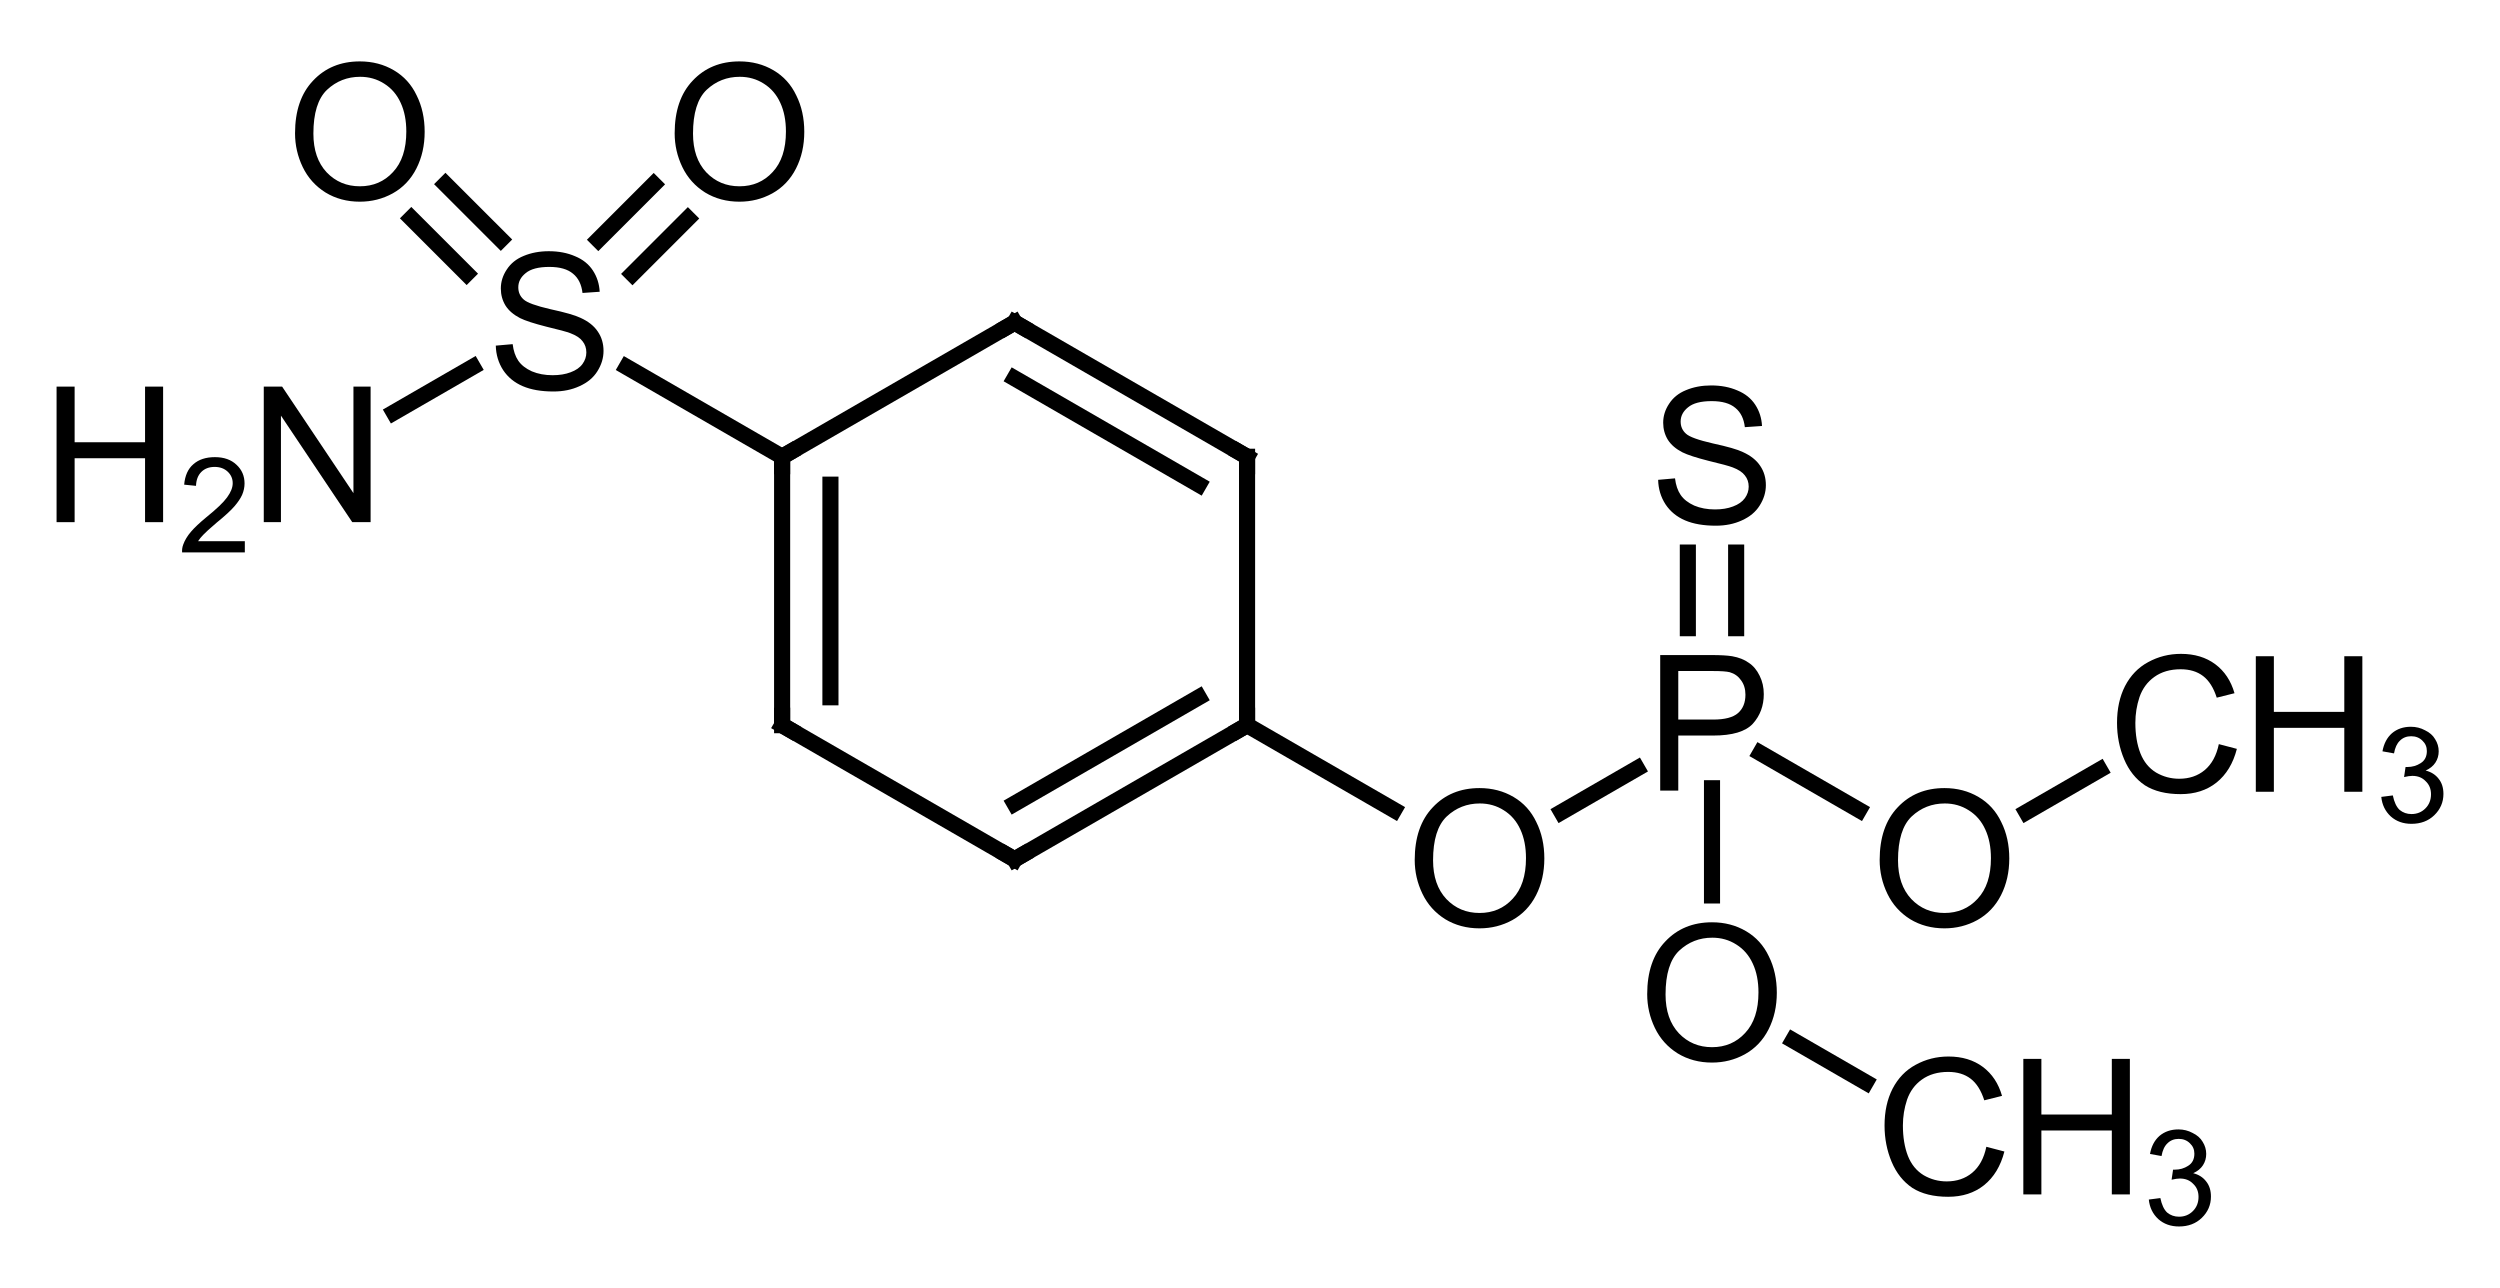 <?xml version="1.0"?>
<!DOCTYPE svg PUBLIC '-//W3C//DTD SVG 1.0//EN'
          'http://www.w3.org/TR/2001/REC-SVG-20010904/DTD/svg10.dtd'>
<svg style="fill-opacity:1; color-rendering:auto; color-interpolation:auto; text-rendering:auto; stroke:black; stroke-linecap:square; stroke-miterlimit:10; shape-rendering:auto; stroke-opacity:1; fill:black; stroke-dasharray:none; font-weight:normal; stroke-width:1; font-family:'Dialog'; font-style:normal; stroke-linejoin:miter; font-size:12px; stroke-dashoffset:0; image-rendering:auto;" xmlns="http://www.w3.org/2000/svg" width="132" viewBox="0 0 132.0 68.0" xmlns:xlink="http://www.w3.org/1999/xlink" height="68"
><!--Generated in ChemDoodle 12.8.0: PD94bWwgdmVyc2lvbj0iMS4wIiBlbmNvZGluZz0iVVRGLTgiIHN0YW5kYWxvbmU9Im5vIj8+DQo8ZCBmPSJzOmljeG1sIiBpZD0iMSIgbXY9InM6My4zLjAiIHA9InM6Q2hlbURvb2RsZSIgcGM9Imk6MSIgcHI9Imk6MSIgdj0iczoxMi44LjAiPg0KICAgIDxwIGIxMD0iYjp0cnVlIiBiMTA1PSJiOnRydWUiIGIxMDY9ImI6ZmFsc2UiIGIxMDc9ImI6ZmFsc2UiIGIxMDk9ImI6ZmFsc2UiIGIxMTA9ImI6ZmFsc2UiIGIxMTE9ImI6dHJ1ZSIgYjExMj0iYjp0cnVlIiBiMTE0PSJiOnRydWUiIGIxMTU9ImI6ZmFsc2UiIGIxMTY9ImI6dHJ1ZSIgYjExOD0iYjp0cnVlIiBiMTIxPSJiOnRydWUiIGIxMjk9ImI6ZmFsc2UiIGIxMzE9ImI6ZmFsc2UiIGIxMzI9ImI6ZmFsc2UiIGIxMzM9ImI6dHJ1ZSIgYjE0NT0iYjpmYWxzZSIgYjE0Nj0iYjp0cnVlIiBiMTQ3PSJiOmZhbHNlIiBiMTUyPSJiOmZhbHNlIiBiMTU1PSJiOnRydWUiIGIxNjY9ImI6dHJ1ZSIgYjE2Nz0iYjp0cnVlIiBiMTcwPSJiOmZhbHNlIiBiMTcxPSJiOnRydWUiIGIxNzM9ImI6dHJ1ZSIgYjE3OT0iYjp0cnVlIiBiMjAxPSJiOmZhbHNlIiBiMjE2PSJiOnRydWUiIGIyMjY9ImI6dHJ1ZSIgYjIyNz0iYjpmYWxzZSIgYjIzPSJiOnRydWUiIGIyND0iYjp0cnVlIiBiMjQ1PSJiOnRydWUiIGIyNDY9ImI6dHJ1ZSIgYjI0Nz0iYjpmYWxzZSIgYjI0OD0iYjpmYWxzZSIgYjI1NT0iYjpmYWxzZSIgYjI1Nj0iYjp0cnVlIiBiMzA5PSJiOmZhbHNlIiBiMzEwPSJiOmZhbHNlIiBiMzExPSJiOmZhbHNlIiBiMzU9ImI6ZmFsc2UiIGI0MD0iYjpmYWxzZSIgYjQyPSJiOmZhbHNlIiBiOTA9ImI6ZmFsc2UiIGI5Mz0iYjp0cnVlIiBjMTA9ImM6MTI4LDEyOCwxMjgiIGMxMT0iYzoxMjgsMCwwIiBjMTI9ImM6MCwwLDAiIGMxND0iYzoxMjgsMTI4LDEyOCIgYzE5PSJjOjAsMCwwIiBjMj0iYzowLDAsMCIgYzM9ImM6MCwwLDAiIGM0PSJjOjEyOCwxMjgsMTI4IiBjNT0iYzoyNTUsMjU1LDI1NSIgYzY9ImM6MCwwLDAiIGM3PSJjOjI1NSwyNTUsMjU1IiBjOD0iYzowLDAsMCIgYzk9ImM6MCwwLDAiIGYxPSJmOjIwLjAiIGYxMD0iZjoxMC4wIiBmMTE9ImY6MC41MjM1OTg4IiBmMTI9ImY6NS4wIiBmMTM9ImY6My4wIiBmMTQ9ImY6MS4yIiBmMTU9ImY6MC4wIiBmMTY9ImY6Ni4wIiBmMTc9ImY6Mi4wIiBmMTg9ImY6NC4wIiBmMTk9ImY6MC4xMDQ3MTk3NiIgZjI9ImY6MS4wIiBmMjE9ImY6Mi4wIiBmMjI9ImY6My4wIiBmMjM9ImY6MC4wIiBmMjQ9ImY6MTAuMCIgZjI1PSJmOjEuMCIgZjI4PSJmOjEuMCIgZjI5PSJmOjEuMCIgZjM9ImY6MC41IiBmMzA9ImY6MC4zIiBmMzE9ImY6MC4zIiBmMzI9ImY6MC4zIiBmMzM9ImY6MC4zIiBmMzQ9ImY6Ni4wIiBmMzU9ImY6NS40OTc3ODc1IiBmMzY9ImY6MC43IiBmMzc9ImY6MS4wIiBmMzg9ImY6My4wIiBmMzk9ImY6MS4yIiBmND0iZjo1LjAiIGY0MD0iZjowLjAiIGY0MT0iZjoxLjAiIGY0Mj0iZjoxMC4wIiBmNDM9ImY6MTAuMCIgZjQ0PSJmOjAuNTIzNTk4OCIgZjQ1PSJmOjUuMCIgZjQ2PSJmOjEuMCIgZjQ3PSJmOjMuMCIgZjQ4PSJmOjEuMiIgZjQ5PSJmOjAuMCIgZjU9ImY6MC4xNSIgZjUxPSJmOjIwLjAiIGY1Mj0iZjo1LjAiIGY1Mz0iZjoxNS4wIiBmNTQ9ImY6MC4zIiBmNTU9ImY6MS4wIiBmNTY9ImY6MC41IiBmNTc9ImY6MS4wIiBmNTg9ImY6NS4wIiBmNTk9ImY6NC4wIiBmNj0iZjoxLjA0NzE5NzYiIGY2MT0iZjoyLjAiIGY2Mj0iZjoxMC4wIiBmNjM9ImY6MS4wIiBmNjU9ImY6NS4wIiBmNjY9ImY6NC4wIiBmNjc9ImY6MjAuMCIgZjY4PSJmOjAuNCIgZjY5PSJmOjMuMCIgZjc9ImY6MS41IiBmNzA9ImY6MTIuMCIgZjcxPSJmOjEwLjAiIGY3Mj0iZjowLjMiIGY5PSJmOjAuNyIgaTE2PSJpOjAiIGkxNz0iaTowIiBpMj0iaTo3OTIiIGkyMj0iaToyIiBpMjY9Imk6MSIgaTM9Imk6NjEyIiBpMzM9Imk6MCIgaTM3PSJpOjAiIGk0PSJpOjM2IiBpNDA9Imk6MSIgaTQzPSJpOjEiIGk0ND0iaTowIiBpNDU9Imk6MCIgaTU9Imk6MzYiIGk2PSJpOjM2IiBpNz0iaTozNiIgaTg9Imk6NiIgaWQ9IjIiIHMyMD0iczpCYXNpYyIgczIyPSJzOkFuZ3N0cm9tIiB0MT0idDpBcmlhbCwwLDEwIiB0Mj0idDpUaW1lcyBOZXcgUm9tYW4sMCwxMiIgdDM9InQ6QXJpYWwsMSwxMCIvPg0KICAgIDxhbiBhPSJzOm51bGwiIGNpPSJzOm51bGwiIGNuPSJzOm51bGwiIGNzPSJzOm51bGwiIGQ9InM6bnVsbCIgaWQ9IjMiIGs9InM6bnVsbCIgdD0iczpudWxsIi8+DQogICAgPGN0IGlkPSI0Ii8+DQogICAgPGZ0IGlkPSI1Ij4NCiAgICAgICAgPF9mIHZhbHVlPSJBcmlhbCIvPg0KICAgIDwvZnQ+DQogICAgPGEgYXQyPSJiOmZhbHNlIiBhdDM9ImQ6MC4wIiBhdDQ9Imk6MCIgY28xPSJiOmZhbHNlIiBmMjE9ImY6MS40MTczMTI2IiBpZD0iNiIgbD0iczpTIiBwPSJwMzoxNDEuMDIxOTcsMjE3LjAzMDA2LDAuMCIvPg0KICAgIDxhIGF0Mj0iYjpmYWxzZSIgYXQzPSJkOjAuMCIgYXQ0PSJpOjAiIGNvMT0iYjpmYWxzZSIgZjIxPSJmOjEuNDE3MzEyNiIgaWQ9IjciIGw9InM6QyIgcD0icDM6MTUzLjI5NjM2LDIyNC4xMTY2NywwLjAiLz4NCiAgICA8YSBhdDI9ImI6ZmFsc2UiIGF0Mz0iZDowLjAiIGF0ND0iaTowIiBjbzE9ImI6ZmFsc2UiIGYyMT0iZjoxLjQxNzMxMjYiIGlkPSI4IiBsPSJzOk8iIHA9InAzOjEzMC45OTk5NywyMDcuMDA4MDcsMC4wIi8+DQogICAgPGEgYXQyPSJiOmZhbHNlIiBhdDM9ImQ6MC4wIiBhdDQ9Imk6MCIgY28xPSJiOmZhbHNlIiBmMjE9ImY6MS40MTczMTI2IiBpZD0iOSIgbD0iczpPIiBwPSJwMzoxNTEuMDQzOTUsMjA3LjAwODA3LDAuMCIvPg0KICAgIDxhIGF0Mj0iYjpmYWxzZSIgYXQzPSJkOjAuMCIgYXQ0PSJpOjAiIGNvMT0iYjpmYWxzZSIgZjIxPSJmOjEuNDE3MzEyNiIgaWQ9IjEwIiBsPSJzOk4iIHA9InAzOjEyOC43NDc1OSwyMjQuMTE2NjcsMC4wIi8+DQogICAgPGEgYXQyPSJiOmZhbHNlIiBhdDM9ImQ6MC4wIiBhdDQ9Imk6MCIgY28xPSJiOmZhbHNlIiBmMjE9ImY6MS40MTczMTI2IiBpZD0iMTEiIGw9InM6QyIgcD0icDM6MTY1LjU3MDcxLDIxNy4wMzAwNiwwLjAiLz4NCiAgICA8YSBhdDI9ImI6ZmFsc2UiIGF0Mz0iZDowLjAiIGF0ND0iaTowIiBjbzE9ImI6ZmFsc2UiIGYyMT0iZjoxLjQxNzMxMjYiIGlkPSIxMiIgbD0iczpDIiBwPSJwMzoxNTMuMjk2MzYsMjM4LjI4OTksMC4wIi8+DQogICAgPGEgYXQyPSJiOmZhbHNlIiBhdDM9ImQ6MC4wIiBhdDQ9Imk6MCIgY28xPSJiOmZhbHNlIiBmMjE9ImY6MS40MTczMTI2IiBpZD0iMTMiIGw9InM6QyIgcD0icDM6MTc3Ljg0NTA2LDIyNC4xMTY2NywwLjAiLz4NCiAgICA8YSBhdDI9ImI6ZmFsc2UiIGF0Mz0iZDowLjAiIGF0ND0iaTowIiBjbzE9ImI6ZmFsc2UiIGYyMT0iZjoxLjQxNzMxMjYiIGlkPSIxNCIgbD0iczpDIiBwPSJwMzoxNjUuNTcwNzEsMjQ1LjM3NjUxLDAuMCIvPg0KICAgIDxhIGF0Mj0iYjpmYWxzZSIgYXQzPSJkOjAuMCIgYXQ0PSJpOjAiIGNvMT0iYjpmYWxzZSIgZjIxPSJmOjEuNDE3MzEyNiIgaWQ9IjE1IiBsPSJzOkMiIHA9InAzOjE3Ny44NDUwNiwyMzguMjg5OSwwLjAiLz4NCiAgICA8YSBhdDI9ImI6ZmFsc2UiIGF0Mz0iZDowLjAiIGF0ND0iaTowIiBjbzE9ImI6ZmFsc2UiIGYyMT0iZjoxLjQxNzMxMjYiIGlkPSIxNiIgbD0iczpPIiBwPSJwMzoxOTAuMTE5NDIsMjQ1LjM3NjUxLDAuMCIvPg0KICAgIDxhIGF0Mj0iYjpmYWxzZSIgYXQzPSJkOjAuMCIgYXQ0PSJpOjAiIGNvMT0iYjpmYWxzZSIgZjIxPSJmOjEuNDE3MzEyNiIgaWQ9IjE3IiBsPSJzOlAiIHA9InAzOjIwMi4zOTM4LDIzOC4yODk5LDAuMCIvPg0KICAgIDxhIGF0Mj0iYjpmYWxzZSIgYXQzPSJkOjAuMCIgYXQ0PSJpOjAiIGNvMT0iYjpmYWxzZSIgZjIxPSJmOjEuNDE3MzEyNiIgaWQ9IjE4IiBsPSJzOk8iIHA9InAzOjIwMi4zOTM4LDI1Mi40NjMxMiwwLjAiLz4NCiAgICA8YSBhdDI9ImI6ZmFsc2UiIGF0Mz0iZDowLjAiIGF0ND0iaTowIiBjbzE9ImI6ZmFsc2UiIGYyMT0iZjoxLjQxNzMxMjYiIGlkPSIxOSIgbD0iczpPIiBwPSJwMzoyMTQuNjY4MTgsMjQ1LjM3NjUxLDAuMCIvPg0KICAgIDxhIGF0Mj0iYjpmYWxzZSIgYXQzPSJkOjAuMCIgYXQ0PSJpOjAiIGNvMT0iYjpmYWxzZSIgZjIxPSJmOjEuNDE3MzEyNiIgaWQ9IjIwIiBsPSJzOlMiIHA9InAzOjIwMi4zOTM4LDIyNC4xMTY2NywwLjAiLz4NCiAgICA8YSBhdDI9ImI6ZmFsc2UiIGF0Mz0iZDowLjAiIGF0ND0iaTowIiBjbzE9ImI6ZmFsc2UiIGYyMT0iZjoxLjQxNzMxMjYiIGlkPSIyMSIgbD0iczpDSDMiIHA9InAzOjIxNC42NjgxOCwyNTkuNTQ5NzQsMC4wIi8+DQogICAgPGEgYXQyPSJiOmZhbHNlIiBhdDM9ImQ6MC4wIiBhdDQ9Imk6MCIgY28xPSJiOmZhbHNlIiBmMjE9ImY6MS40MTczMTI2IiBpZD0iMjIiIGw9InM6Q0gzIiBwPSJwMzoyMjYuOTQyNTQsMjM4LjI4OTksMC4wIi8+DQogICAgPGIgYTE9Imk6NiIgYTI9Imk6NyIgYjI0PSJiOmZhbHNlIiBibzI9ImI6ZmFsc2UiIGJvMz0iaToyIiBjbzE9ImI6ZmFsc2UiIGYxMj0iZjoyLjI2NzcxNTUiIGYxMz0iZjoxLjk4NDIzNzciIGYxND0iZjoxLjAiIGYxNj0iZjozLjQwMTU3MzIiIGYyPSJmOjAuODUwMzg3NiIgZjIyPSJmOjEuNDE3MzEyNiIgZjU9ImY6MC4xOCIgZjU4PSJmOjIuMjY3NzE1NSIgaWQ9IjIzIiB0PSJzOlNpbmdsZSIgem89InM6MCIvPg0KICAgIDxiIGExPSJpOjYiIGEyPSJpOjgiIGIyND0iYjpmYWxzZSIgYm8yPSJiOmZhbHNlIiBibzM9Imk6MiIgY28xPSJiOmZhbHNlIiBmMTI9ImY6Mi4yNjc3MTU1IiBmMTM9ImY6MS45ODQyMzc3IiBmMTQ9ImY6MS4wIiBmMTY9ImY6My40MDE1NzMyIiBmMj0iZjowLjg1MDM4NzYiIGYyMj0iZjoxLjQxNzMxMjYiIGY1PSJmOjAuMTgiIGY1OD0iZjoyLjI2NzcxNTUiIGlkPSIyNCIgdD0iczpEb3VibGUiIHpvPSJzOjE2Ii8+DQogICAgPGIgYTE9Imk6NiIgYTI9Imk6OSIgYjI0PSJiOmZhbHNlIiBibzI9ImI6ZmFsc2UiIGJvMz0iaToyIiBjbzE9ImI6ZmFsc2UiIGYxMj0iZjoyLjI2NzcxNTUiIGYxMz0iZjoxLjk4NDIzNzciIGYxND0iZjoxLjAiIGYxNj0iZjozLjQwMTU3MzIiIGYyPSJmOjAuODUwMzg3NiIgZjIyPSJmOjEuNDE3MzEyNiIgZjU9ImY6MC4xOCIgZjU4PSJmOjIuMjY3NzE1NSIgaWQ9IjI1IiB0PSJzOkRvdWJsZSIgem89InM6MTUiLz4NCiAgICA8YiBhMT0iaTo2IiBhMj0iaToxMCIgYjI0PSJiOmZhbHNlIiBibzI9ImI6ZmFsc2UiIGJvMz0iaToyIiBjbzE9ImI6ZmFsc2UiIGYxMj0iZjoyLjI2NzcxNTUiIGYxMz0iZjoxLjk4NDIzNzciIGYxND0iZjoxLjAiIGYxNj0iZjozLjQwMTU3MzIiIGYyPSJmOjAuODUwMzg3NiIgZjIyPSJmOjEuNDE3MzEyNiIgZjU9ImY6MC4xOCIgZjU4PSJmOjIuMjY3NzE1NSIgaWQ9IjI2IiB0PSJzOlNpbmdsZSIgem89InM6MTQiLz4NCiAgICA8YiBhMT0iaTo3IiBhMj0iaToxMSIgYjI0PSJiOmZhbHNlIiBibzI9ImI6ZmFsc2UiIGJvMz0iaToyIiBjbzE9ImI6ZmFsc2UiIGYxMj0iZjoyLjI2NzcxNTUiIGYxMz0iZjoxLjk4NDIzNzciIGYxND0iZjoxLjAiIGYxNj0iZjozLjQwMTU3MzIiIGYyPSJmOjAuODUwMzg3NiIgZjIyPSJmOjEuNDE3MzEyNiIgZjU9ImY6MC4xOCIgZjU4PSJmOjIuMjY3NzE1NSIgaWQ9IjI3IiB0PSJzOlNpbmdsZSIgem89InM6OCIvPg0KICAgIDxiIGExPSJpOjciIGEyPSJpOjEyIiBiMjQ9ImI6ZmFsc2UiIGJvMj0iYjpmYWxzZSIgYm8zPSJpOjIiIGNvMT0iYjpmYWxzZSIgZjEyPSJmOjIuMjY3NzE1NSIgZjEzPSJmOjEuOTg0MjM3NyIgZjE0PSJmOjEuMCIgZjE2PSJmOjMuNDAxNTczMiIgZjI9ImY6MC44NTAzODc2IiBmMjI9ImY6MS40MTczMTI2IiBmNT0iZjowLjE4IiBmNTg9ImY6Mi4yNjc3MTU1IiBpZD0iMjgiIHQ9InM6RG91YmxlIiB6bz0iczo5Ii8+DQogICAgPGIgYTE9Imk6MTEiIGEyPSJpOjEzIiBiMjQ9ImI6ZmFsc2UiIGJvMj0iYjpmYWxzZSIgYm8zPSJpOjIiIGNvMT0iYjpmYWxzZSIgZjEyPSJmOjIuMjY3NzE1NSIgZjEzPSJmOjEuOTg0MjM3NyIgZjE0PSJmOjEuMCIgZjE2PSJmOjMuNDAxNTczMiIgZjI9ImY6MC44NTAzODc2IiBmMjI9ImY6MS40MTczMTI2IiBmNT0iZjowLjE4IiBmNTg9ImY6Mi4yNjc3MTU1IiBpZD0iMjkiIHQ9InM6RG91YmxlIiB6bz0iczoxMiIvPg0KICAgIDxiIGExPSJpOjEyIiBhMj0iaToxNCIgYjI0PSJiOmZhbHNlIiBibzI9ImI6ZmFsc2UiIGJvMz0iaToyIiBjbzE9ImI6ZmFsc2UiIGYxMj0iZjoyLjI2NzcxNTUiIGYxMz0iZjoxLjk4NDIzNzciIGYxND0iZjoxLjAiIGYxNj0iZjozLjQwMTU3MzIiIGYyPSJmOjAuODUwMzg3NiIgZjIyPSJmOjEuNDE3MzEyNiIgZjU9ImY6MC4xOCIgZjU4PSJmOjIuMjY3NzE1NSIgaWQ9IjMwIiB0PSJzOlNpbmdsZSIgem89InM6MTMiLz4NCiAgICA8YiBhMT0iaToxNSIgYTI9Imk6MTMiIGIyND0iYjpmYWxzZSIgYm8yPSJiOmZhbHNlIiBibzM9Imk6MiIgY28xPSJiOmZhbHNlIiBmMTI9ImY6Mi4yNjc3MTU1IiBmMTM9ImY6MS45ODQyMzc3IiBmMTQ9ImY6MS4wIiBmMTY9ImY6My40MDE1NzMyIiBmMj0iZjowLjg1MDM4NzYiIGYyMj0iZjoxLjQxNzMxMjYiIGY1PSJmOjAuMTgiIGY1OD0iZjoyLjI2NzcxNTUiIGlkPSIzMSIgdD0iczpTaW5nbGUiIHpvPSJzOjEwIi8+DQogICAgPGIgYTE9Imk6MTUiIGEyPSJpOjE0IiBiMjQ9ImI6ZmFsc2UiIGJvMj0iYjpmYWxzZSIgYm8zPSJpOjIiIGNvMT0iYjpmYWxzZSIgZjEyPSJmOjIuMjY3NzE1NSIgZjEzPSJmOjEuOTg0MjM3NyIgZjE0PSJmOjEuMCIgZjE2PSJmOjMuNDAxNTczMiIgZjI9ImY6MC44NTAzODc2IiBmMjI9ImY6MS40MTczMTI2IiBmNT0iZjowLjE4IiBmNTg9ImY6Mi4yNjc3MTU1IiBpZD0iMzIiIHQ9InM6RG91YmxlIiB6bz0iczoxMSIvPg0KICAgIDxiIGExPSJpOjE2IiBhMj0iaToxNSIgYjI0PSJiOmZhbHNlIiBibzI9ImI6ZmFsc2UiIGJvMz0iaToyIiBjbzE9ImI6ZmFsc2UiIGYxMj0iZjoyLjI2NzcxNTUiIGYxMz0iZjoxLjk4NDIzNzciIGYxND0iZjoxLjAiIGYxNj0iZjozLjQwMTU3MzIiIGYyPSJmOjAuODUwMzg3NiIgZjIyPSJmOjEuNDE3MzEyNiIgZjU9ImY6MC4xOCIgZjU4PSJmOjIuMjY3NzE1NSIgaWQ9IjMzIiB0PSJzOlNpbmdsZSIgem89InM6NSIvPg0KICAgIDxiIGExPSJpOjE3IiBhMj0iaToxNiIgYjI0PSJiOmZhbHNlIiBibzI9ImI6ZmFsc2UiIGJvMz0iaToyIiBjbzE9ImI6ZmFsc2UiIGYxMj0iZjoyLjI2NzcxNTUiIGYxMz0iZjoxLjk4NDIzNzciIGYxND0iZjoxLjAiIGYxNj0iZjozLjQwMTU3MzIiIGYyPSJmOjAuODUwMzg3NiIgZjIyPSJmOjEuNDE3MzEyNiIgZjU9ImY6MC4xOCIgZjU4PSJmOjIuMjY3NzE1NSIgaWQ9IjM0IiB0PSJzOlNpbmdsZSIgem89InM6MiIvPg0KICAgIDxiIGExPSJpOjE3IiBhMj0iaToxOCIgYjI0PSJiOmZhbHNlIiBibzI9ImI6ZmFsc2UiIGJvMz0iaToyIiBjbzE9ImI6ZmFsc2UiIGYxMj0iZjoyLjI2NzcxNTUiIGYxMz0iZjoxLjk4NDIzNzciIGYxND0iZjoxLjAiIGYxNj0iZjozLjQwMTU3MzIiIGYyPSJmOjAuODUwMzg3NiIgZjIyPSJmOjEuNDE3MzEyNiIgZjU9ImY6MC4xOCIgZjU4PSJmOjIuMjY3NzE1NSIgaWQ9IjM1IiB0PSJzOlNpbmdsZSIgem89InM6MyIvPg0KICAgIDxiIGExPSJpOjE3IiBhMj0iaToxOSIgYjI0PSJiOmZhbHNlIiBibzI9ImI6ZmFsc2UiIGJvMz0iaToyIiBjbzE9ImI6ZmFsc2UiIGYxMj0iZjoyLjI2NzcxNTUiIGYxMz0iZjoxLjk4NDIzNzciIGYxND0iZjoxLjAiIGYxNj0iZjozLjQwMTU3MzIiIGYyPSJmOjAuODUwMzg3NiIgZjIyPSJmOjEuNDE3MzEyNiIgZjU9ImY6MC4xOCIgZjU4PSJmOjIuMjY3NzE1NSIgaWQ9IjM2IiB0PSJzOlNpbmdsZSIgem89InM6NCIvPg0KICAgIDxiIGExPSJpOjIwIiBhMj0iaToxNyIgYjI0PSJiOmZhbHNlIiBibzI9ImI6ZmFsc2UiIGJvMz0iaToyIiBjbzE9ImI6ZmFsc2UiIGYxMj0iZjoyLjI2NzcxNTUiIGYxMz0iZjoxLjk4NDIzNzciIGYxND0iZjoxLjAiIGYxNj0iZjozLjQwMTU3MzIiIGYyPSJmOjAuODUwMzg3NiIgZjIyPSJmOjEuNDE3MzEyNiIgZjU9ImY6MC4xOCIgZjU4PSJmOjIuMjY3NzE1NSIgaWQ9IjM3IiB0PSJzOkRvdWJsZSIgem89InM6MSIvPg0KICAgIDxiIGExPSJpOjE4IiBhMj0iaToyMSIgYjI0PSJiOmZhbHNlIiBibzI9ImI6ZmFsc2UiIGJvMz0iaToyIiBjbzE9ImI6ZmFsc2UiIGYxMj0iZjoyLjI2NzcxNTUiIGYxMz0iZjoxLjk4NDIzNzciIGYxND0iZjoxLjAiIGYxNj0iZjozLjQwMTU3MzIiIGYyPSJmOjAuODUwMzg3NiIgZjIyPSJmOjEuNDE3MzEyNiIgZjU9ImY6MC4xOCIgZjU4PSJmOjIuMjY3NzE1NSIgaWQ9IjM4IiB0PSJzOlNpbmdsZSIgem89InM6NiIvPg0KICAgIDxiIGExPSJpOjE5IiBhMj0iaToyMiIgYjI0PSJiOmZhbHNlIiBibzI9ImI6ZmFsc2UiIGJvMz0iaToyIiBjbzE9ImI6ZmFsc2UiIGYxMj0iZjoyLjI2NzcxNTUiIGYxMz0iZjoxLjk4NDIzNzciIGYxND0iZjoxLjAiIGYxNj0iZjozLjQwMTU3MzIiIGYyPSJmOjAuODUwMzg3NiIgZjIyPSJmOjEuNDE3MzEyNiIgZjU9ImY6MC4xOCIgZjU4PSJmOjIuMjY3NzE1NSIgaWQ9IjM5IiB0PSJzOlNpbmdsZSIgem89InM6NyIvPg0KPC9kPg0K--><defs id="genericDefs"
  /><g
  ><g transform="translate(-112,-200)" style="stroke-linecap:butt; text-rendering:geometricPrecision; color-rendering:optimizeQuality; image-rendering:optimizeQuality; color-interpolation:linearRGB; stroke-width:0.85;"
    ><line y2="224.117" style="fill:none;" x1="145.093" x2="153.296" y1="219.381"
      /><line y2="233.169" style="fill:none;" x1="201.118" x2="201.118" y1="229.175"
      /><line y2="233.169" style="fill:none;" x1="203.669" x2="203.669" y1="229.175"
      /><line y2="242.879" style="fill:none;" x1="198.432" x2="194.446" y1="240.577"
      /><line y2="247.28" style="fill:none;" x1="202.394" x2="202.394" y1="241.619"
      /><line y2="242.772" style="fill:none;" x1="204.947" x2="210.157" y1="239.764"
      /><line y2="238.29" style="fill:none;" x1="185.608" x2="177.845" y1="242.772"
      /><line y2="257.15" style="fill:none;" x1="206.672" x2="210.512" y1="254.933"
      /><line y2="240.645" style="fill:none;" x1="218.994" x2="222.863" y1="242.879"
      /><line y2="217.03" style="fill:none;" x1="153.296" x2="165.571" y1="224.117"
      /><line y2="238.29" style="fill:none;" x1="153.296" x2="153.296" y1="224.117"
      /><line y2="236.817" style="fill:none;" x1="155.847" x2="155.847" y1="225.59"
      /><line y2="224.117" style="fill:none;" x1="177.845" x2="177.845" y1="238.29"
      /><line y2="245.376" style="fill:none;" x1="177.845" x2="165.571" y1="238.29"
      /><line y2="242.431" style="fill:none;" x1="175.294" x2="165.571" y1="236.817"
      /><line y2="224.117" style="fill:none;" x1="165.571" x2="177.845" y1="217.03"
      /><line y2="225.59" style="fill:none;" x1="165.571" x2="175.294" y1="219.976"
      /><line y2="245.376" style="fill:none;" x1="153.296" x2="165.571" y1="238.29"
      /><line y2="221.78" style="fill:none;" x1="136.96" x2="132.795" y1="219.375"
      /><line y2="211.537" style="fill:none;" x1="145.393" x2="148.319" y1="214.463"
      /><line y2="209.733" style="fill:none;" x1="143.589" x2="146.515" y1="212.659"
      /><line y2="209.724" style="fill:none;" x1="138.443" x2="135.519" y1="212.647"
      /><line y2="211.528" style="fill:none;" x1="136.639" x2="133.716" y1="214.451"
    /></g
    ><g transform="translate(-112,-200)" style="font-size:10px; text-rendering:geometricPrecision; color-rendering:optimizeQuality; image-rendering:optimizeQuality; font-family:'Arial'; color-interpolation:linearRGB;"
    ><path style="stroke:none;" d="M138.178 218.249 L139.069 218.171 Q139.131 218.702 139.366 219.046 Q139.6 219.389 140.084 219.608 Q140.569 219.811 141.178 219.811 Q141.725 219.811 142.131 219.655 Q142.553 219.499 142.756 219.218 Q142.959 218.936 142.959 218.608 Q142.959 218.264 142.756 218.014 Q142.569 217.764 142.116 217.593 Q141.834 217.483 140.85 217.249 Q139.866 216.999 139.459 216.796 Q138.944 216.53 138.694 216.139 Q138.444 215.733 138.444 215.233 Q138.444 214.702 138.756 214.233 Q139.069 213.749 139.647 213.514 Q140.241 213.264 140.975 213.264 Q141.756 213.264 142.366 213.53 Q142.975 213.78 143.303 214.28 Q143.631 214.78 143.663 215.405 L142.756 215.468 Q142.678 214.796 142.256 214.452 Q141.834 214.093 141.006 214.093 Q140.147 214.093 139.756 214.421 Q139.366 214.733 139.366 215.171 Q139.366 215.561 139.647 215.811 Q139.913 216.061 141.069 216.327 Q142.225 216.577 142.647 216.78 Q143.272 217.061 143.569 217.514 Q143.866 217.952 143.866 218.53 Q143.866 219.093 143.538 219.608 Q143.225 220.108 142.6 220.389 Q141.991 220.671 141.225 220.671 Q140.256 220.671 139.6 220.389 Q138.944 220.108 138.569 219.546 Q138.194 218.968 138.178 218.249 Z"
      /><path style="stroke:none;" d="M127.578 207.039 Q127.578 205.258 128.531 204.258 Q129.484 203.242 131 203.242 Q132 203.242 132.797 203.711 Q133.594 204.18 134 205.039 Q134.422 205.883 134.422 206.961 Q134.422 208.039 133.984 208.899 Q133.547 209.758 132.734 210.211 Q131.938 210.649 131 210.649 Q129.984 210.649 129.188 210.164 Q128.391 209.664 127.984 208.821 Q127.578 207.977 127.578 207.039 ZM128.547 207.055 Q128.547 208.352 129.25 209.102 Q129.953 209.836 131 209.836 Q132.062 209.836 132.75 209.086 Q133.453 208.336 133.453 206.946 Q133.453 206.071 133.156 205.43 Q132.859 204.774 132.281 204.414 Q131.719 204.055 131.016 204.055 Q130 204.055 129.266 204.742 Q128.547 205.43 128.547 207.055 Z"
      /><path d="M153.296 224.617 L153.296 224.117 L153.729 223.867" style="fill:none; stroke-miterlimit:5; stroke-width:0.85; stroke-linecap:butt;"
      /><path d="M125.927 227.57 L125.927 220.413 L126.896 220.413 L130.662 226.038 L130.662 220.413 L131.568 220.413 L131.568 227.57 L130.599 227.57 L126.834 221.945 L126.834 227.57 L125.927 227.57 Z" style="stroke-miterlimit:5; stroke-width:0.85; stroke-linecap:butt; stroke:none;"
      /><path d="M114.987 227.57 L114.987 220.413 L115.94 220.413 L115.94 223.351 L119.659 223.351 L119.659 220.413 L120.612 220.413 L120.612 227.57 L119.659 227.57 L119.659 224.195 L115.94 224.195 L115.94 227.57 L114.987 227.57 Z" style="stroke-miterlimit:5; stroke-width:0.85; stroke-linecap:butt; stroke:none;"
    /></g
    ><g transform="translate(-112,-200)" style="stroke-linecap:butt; font-size:7px; text-rendering:geometricPrecision; image-rendering:optimizeQuality; color-rendering:optimizeQuality; font-family:'Arial'; color-interpolation:linearRGB; stroke-width:0.85; stroke-miterlimit:5;"
    ><path style="stroke:none;" d="M124.927 228.575 L124.927 229.168 L121.615 229.168 Q121.599 228.95 121.677 228.746 Q121.802 228.403 122.084 228.075 Q122.365 227.746 122.896 227.309 Q123.709 226.653 123.99 226.262 Q124.287 225.856 124.287 225.512 Q124.287 225.153 124.021 224.903 Q123.755 224.653 123.334 224.653 Q122.896 224.653 122.63 224.918 Q122.365 225.184 122.349 225.653 L121.724 225.59 Q121.787 224.871 122.209 224.512 Q122.63 224.137 123.349 224.137 Q124.068 224.137 124.49 224.543 Q124.912 224.934 124.912 225.528 Q124.912 225.825 124.787 226.121 Q124.662 226.403 124.38 226.731 Q124.099 227.059 123.427 227.606 Q122.88 228.075 122.724 228.246 Q122.568 228.403 122.459 228.575 L124.927 228.575 Z"
      /><path style="stroke:none;" d="M147.622 207.039 Q147.622 205.258 148.575 204.258 Q149.528 203.242 151.044 203.242 Q152.044 203.242 152.841 203.711 Q153.638 204.18 154.044 205.039 Q154.466 205.883 154.466 206.961 Q154.466 208.039 154.028 208.899 Q153.591 209.758 152.778 210.211 Q151.981 210.649 151.044 210.649 Q150.028 210.649 149.231 210.164 Q148.435 209.664 148.028 208.821 Q147.622 207.977 147.622 207.039 ZM148.591 207.055 Q148.591 208.352 149.294 209.102 Q149.997 209.836 151.044 209.836 Q152.106 209.836 152.794 209.086 Q153.497 208.336 153.497 206.946 Q153.497 206.071 153.2 205.43 Q152.903 204.774 152.325 204.414 Q151.763 204.055 151.06 204.055 Q150.044 204.055 149.31 204.742 Q148.591 205.43 148.591 207.055 Z"
      /><path style="fill:none;" d="M165.138 217.28 L165.571 217.03 L166.004 217.28"
      /><path style="fill:none;" d="M153.729 238.54 L153.296 238.29 L153.296 237.79"
      /><path style="fill:none;" d="M177.845 224.617 L177.845 224.117 L177.412 223.867"
      /><path style="fill:none;" d="M165.138 245.126 L165.571 245.376 L166.004 245.126"
      /><path style="fill:none;" d="M177.412 238.54 L177.845 238.29 L177.845 237.79"
      /><path style="stroke:none;" d="M186.697 245.408 Q186.697 243.626 187.651 242.626 Q188.604 241.611 190.119 241.611 Q191.119 241.611 191.916 242.08 Q192.713 242.548 193.119 243.408 Q193.541 244.251 193.541 245.33 Q193.541 246.408 193.104 247.267 Q192.666 248.126 191.854 248.58 Q191.057 249.017 190.119 249.017 Q189.104 249.017 188.307 248.533 Q187.51 248.033 187.104 247.189 Q186.697 246.345 186.697 245.408 ZM187.666 245.423 Q187.666 246.72 188.369 247.47 Q189.072 248.205 190.119 248.205 Q191.182 248.205 191.869 247.455 Q192.572 246.705 192.572 245.314 Q192.572 244.439 192.276 243.798 Q191.979 243.142 191.401 242.783 Q190.838 242.423 190.135 242.423 Q189.119 242.423 188.385 243.111 Q187.666 243.798 187.666 245.423 Z"
      /><path style="stroke:none;" d="M199.659 241.743 L199.659 234.587 L202.363 234.587 Q203.081 234.587 203.456 234.649 Q203.988 234.743 204.331 234.993 Q204.691 235.227 204.909 235.68 Q205.128 236.118 205.128 236.649 Q205.128 237.571 204.55 238.212 Q203.972 238.837 202.456 238.837 L200.613 238.837 L200.613 241.743 L199.659 241.743 ZM200.613 237.993 L202.456 237.993 Q203.378 237.993 203.769 237.649 Q204.159 237.305 204.159 236.68 Q204.159 236.227 203.925 235.915 Q203.706 235.602 203.331 235.493 Q203.081 235.43 202.441 235.43 L200.613 235.43 L200.613 237.993 Z"
      /><path style="stroke:none;" d="M199.55 225.335 L200.441 225.257 Q200.503 225.788 200.738 226.132 Q200.972 226.476 201.456 226.695 Q201.941 226.898 202.55 226.898 Q203.097 226.898 203.503 226.742 Q203.925 226.585 204.128 226.304 Q204.331 226.023 204.331 225.695 Q204.331 225.351 204.128 225.101 Q203.941 224.851 203.488 224.679 Q203.206 224.57 202.222 224.335 Q201.238 224.085 200.831 223.882 Q200.316 223.617 200.066 223.226 Q199.816 222.82 199.816 222.32 Q199.816 221.788 200.128 221.32 Q200.441 220.835 201.019 220.601 Q201.613 220.351 202.347 220.351 Q203.128 220.351 203.738 220.617 Q204.347 220.867 204.675 221.367 Q205.003 221.867 205.034 222.492 L204.128 222.554 Q204.05 221.882 203.628 221.538 Q203.206 221.179 202.378 221.179 Q201.519 221.179 201.128 221.507 Q200.738 221.82 200.738 222.257 Q200.738 222.648 201.019 222.898 Q201.284 223.148 202.441 223.413 Q203.597 223.663 204.019 223.867 Q204.644 224.148 204.941 224.601 Q205.238 225.038 205.238 225.617 Q205.238 226.179 204.909 226.695 Q204.597 227.195 203.972 227.476 Q203.363 227.757 202.597 227.757 Q201.628 227.757 200.972 227.476 Q200.316 227.195 199.941 226.632 Q199.566 226.054 199.55 225.335 Z"
      /><path style="stroke:none;" d="M211.246 245.408 Q211.246 243.626 212.199 242.626 Q213.153 241.611 214.668 241.611 Q215.668 241.611 216.465 242.08 Q217.262 242.548 217.668 243.408 Q218.09 244.251 218.09 245.33 Q218.09 246.408 217.653 247.267 Q217.215 248.126 216.403 248.58 Q215.606 249.017 214.668 249.017 Q213.653 249.017 212.856 248.533 Q212.059 248.033 211.653 247.189 Q211.246 246.345 211.246 245.408 ZM212.215 245.423 Q212.215 246.72 212.918 247.47 Q213.621 248.205 214.668 248.205 Q215.731 248.205 216.418 247.455 Q217.121 246.705 217.121 245.314 Q217.121 244.439 216.824 243.798 Q216.528 243.142 215.949 242.783 Q215.387 242.423 214.684 242.423 Q213.668 242.423 212.934 243.111 Q212.215 243.798 212.215 245.423 Z"
      /><path style="stroke:none;" d="M198.972 252.494 Q198.972 250.713 199.925 249.713 Q200.878 248.697 202.394 248.697 Q203.394 248.697 204.191 249.166 Q204.988 249.635 205.394 250.494 Q205.816 251.338 205.816 252.416 Q205.816 253.494 205.378 254.354 Q204.941 255.213 204.128 255.666 Q203.331 256.104 202.394 256.104 Q201.378 256.104 200.581 255.619 Q199.784 255.119 199.378 254.276 Q198.972 253.432 198.972 252.494 ZM199.941 252.51 Q199.941 253.807 200.644 254.557 Q201.347 255.291 202.394 255.291 Q203.456 255.291 204.144 254.541 Q204.847 253.791 204.847 252.401 Q204.847 251.526 204.55 250.885 Q204.253 250.229 203.675 249.869 Q203.113 249.51 202.409 249.51 Q201.394 249.51 200.659 250.197 Q199.941 250.885 199.941 252.51 Z"
      /><path style="stroke:none;" d="M229.154 239.29 L230.107 239.54 Q229.81 240.696 229.029 241.321 Q228.263 241.93 227.138 241.93 Q225.982 241.93 225.247 241.462 Q224.529 240.977 224.154 240.087 Q223.779 239.196 223.779 238.165 Q223.779 237.055 224.2 236.227 Q224.638 235.384 225.419 234.962 Q226.216 234.524 227.154 234.524 Q228.232 234.524 228.966 235.071 Q229.7 235.618 229.982 236.602 L229.044 236.837 Q228.794 236.055 228.325 235.696 Q227.857 235.337 227.138 235.337 Q226.31 235.337 225.747 235.743 Q225.2 236.134 224.966 236.805 Q224.747 237.462 224.747 238.165 Q224.747 239.087 225.013 239.774 Q225.279 240.446 225.841 240.79 Q226.404 241.118 227.06 241.118 Q227.857 241.118 228.404 240.665 Q228.966 240.196 229.154 239.29 Z"
      /><path style="stroke:none;" d="M231.107 241.805 L231.107 234.649 L232.06 234.649 L232.06 237.587 L235.779 237.587 L235.779 234.649 L236.732 234.649 L236.732 241.805 L235.779 241.805 L235.779 238.43 L232.06 238.43 L232.06 241.805 L231.107 241.805 Z"
      /><path style="stroke:none;" d="M237.732 242.076 L238.341 241.998 Q238.45 242.529 238.7 242.763 Q238.966 242.982 239.325 242.982 Q239.763 242.982 240.06 242.685 Q240.357 242.388 240.357 241.935 Q240.357 241.513 240.075 241.248 Q239.81 240.966 239.372 240.966 Q239.2 240.966 238.935 241.029 L239.013 240.498 Q239.075 240.498 239.107 240.498 Q239.497 240.498 239.81 240.295 Q240.138 240.091 240.138 239.654 Q240.138 239.326 239.904 239.107 Q239.669 238.873 239.31 238.873 Q238.95 238.873 238.716 239.107 Q238.482 239.326 238.404 239.779 L237.794 239.67 Q237.904 239.06 238.294 238.716 Q238.7 238.373 239.294 238.373 Q239.7 238.373 240.044 238.56 Q240.404 238.732 240.575 239.029 Q240.763 239.326 240.763 239.67 Q240.763 239.998 240.591 240.263 Q240.419 240.529 240.075 240.685 Q240.513 240.795 240.763 241.123 Q241.013 241.435 241.013 241.92 Q241.013 242.576 240.529 243.045 Q240.06 243.498 239.325 243.498 Q238.669 243.498 238.232 243.107 Q237.794 242.701 237.732 242.076 Z"
      /><path style="stroke:none;" d="M216.879 260.55 L217.832 260.8 Q217.535 261.956 216.754 262.581 Q215.988 263.19 214.863 263.19 Q213.707 263.19 212.973 262.722 Q212.254 262.237 211.879 261.347 Q211.504 260.456 211.504 259.425 Q211.504 258.315 211.926 257.487 Q212.363 256.644 213.145 256.222 Q213.942 255.784 214.879 255.784 Q215.957 255.784 216.692 256.331 Q217.426 256.878 217.707 257.862 L216.77 258.097 Q216.52 257.315 216.051 256.956 Q215.582 256.597 214.863 256.597 Q214.035 256.597 213.473 257.003 Q212.926 257.394 212.692 258.065 Q212.473 258.722 212.473 259.425 Q212.473 260.347 212.738 261.034 Q213.004 261.706 213.567 262.05 Q214.129 262.378 214.785 262.378 Q215.582 262.378 216.129 261.925 Q216.692 261.456 216.879 260.55 Z"
      /><path style="stroke:none;" d="M218.832 263.065 L218.832 255.909 L219.785 255.909 L219.785 258.847 L223.504 258.847 L223.504 255.909 L224.457 255.909 L224.457 263.065 L223.504 263.065 L223.504 259.69 L219.785 259.69 L219.785 263.065 L218.832 263.065 Z"
      /><path style="stroke:none;" d="M225.457 263.336 L226.067 263.258 Q226.176 263.789 226.426 264.023 Q226.692 264.242 227.051 264.242 Q227.488 264.242 227.785 263.945 Q228.082 263.648 228.082 263.195 Q228.082 262.773 227.801 262.508 Q227.535 262.226 227.098 262.226 Q226.926 262.226 226.66 262.289 L226.738 261.758 Q226.801 261.758 226.832 261.758 Q227.223 261.758 227.535 261.554 Q227.863 261.351 227.863 260.914 Q227.863 260.586 227.629 260.367 Q227.395 260.133 227.035 260.133 Q226.676 260.133 226.442 260.367 Q226.207 260.586 226.129 261.039 L225.52 260.929 Q225.629 260.32 226.02 259.976 Q226.426 259.633 227.02 259.633 Q227.426 259.633 227.77 259.82 Q228.129 259.992 228.301 260.289 Q228.488 260.586 228.488 260.929 Q228.488 261.258 228.317 261.523 Q228.145 261.789 227.801 261.945 Q228.238 262.054 228.488 262.383 Q228.738 262.695 228.738 263.179 Q228.738 263.836 228.254 264.304 Q227.785 264.758 227.051 264.758 Q226.395 264.758 225.957 264.367 Q225.52 263.961 225.457 263.336 Z"
    /></g
  ></g
></svg
>
